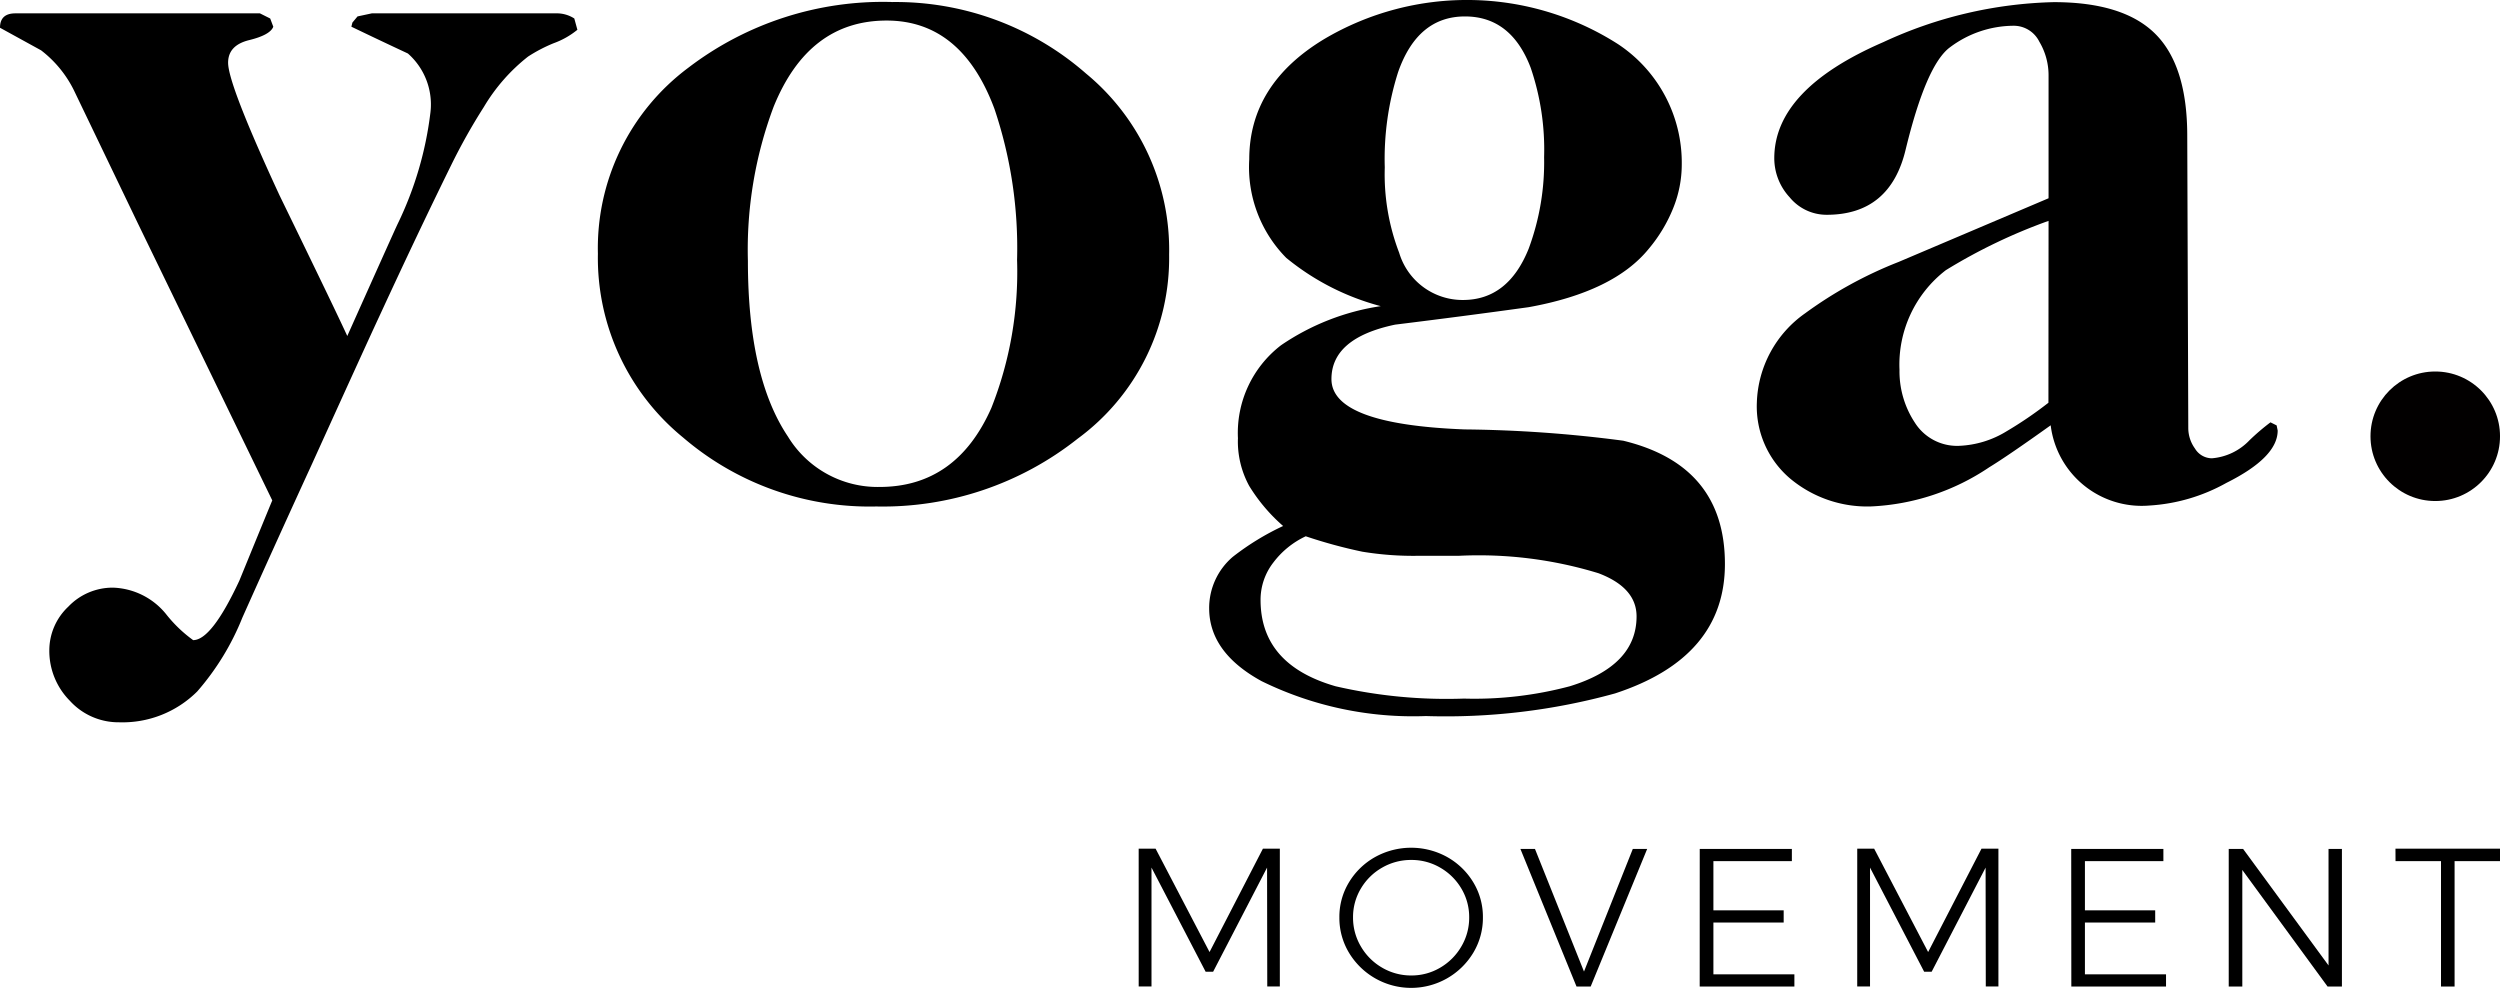 <?xml version="1.0" encoding="UTF-8"?>
<svg xmlns="http://www.w3.org/2000/svg" width="130.632" height="51.61" viewBox="0 0 130.632 51.61">
  <g id="Group_5651" data-name="Group 5651" transform="translate(-393.185 -6461)">
    <g id="logo_1_" data-name="logo (1)" transform="translate(379.012 6425.659)">
      <path id="Path_1417" data-name="Path 1417" d="M27.755,38.218l.537.269.161.429q-.161.43-1.261.7t-1.1,1.181q0,1.127,2.684,6.925,3.006,6.173,3.543,7.355,2.523-5.637,2.63-5.851a18.337,18.337,0,0,0,1.718-5.851,3.544,3.544,0,0,0-1.181-3.06q-1.5-.7-2.953-1.4l.054-.215.268-.322.752-.161h9.663a1.693,1.693,0,0,1,.912.269l.161.59a4.2,4.2,0,0,1-1.235.7,7.953,7.953,0,0,0-1.342.7,9.537,9.537,0,0,0-2.308,2.63,31.323,31.323,0,0,0-1.718,3.06q-1.718,3.489-3.7,7.784-.751,1.611-3.6,7.891-1.825,3.973-3.6,7.945a13.464,13.464,0,0,1-2.362,3.865,5.528,5.528,0,0,1-4.08,1.611,3.433,3.433,0,0,1-2.577-1.127A3.7,3.7,0,0,1,16.75,71.5a3.137,3.137,0,0,1,.993-2.281,3.2,3.2,0,0,1,2.335-.993A3.721,3.721,0,0,1,22.843,69.6a7.069,7.069,0,0,0,1.423,1.369q.966,0,2.416-3.114,1.449-3.543,1.718-4.187L21.366,49.169l-3.328-6.925a5.945,5.945,0,0,0-1.718-2.094L14.173,38.97q0-.752.805-.752Z" transform="translate(0 -2.179)"></path>
      <path id="Path_1418" data-name="Path 1418" d="M158.339,35.784a15.1,15.1,0,0,1,10.146,3.731,11.939,11.939,0,0,1,4.348,9.475,11.7,11.7,0,0,1-4.778,9.609,16.4,16.4,0,0,1-10.522,3.543,14.967,14.967,0,0,1-10.092-3.6,12.109,12.109,0,0,1-4.456-9.609,11.757,11.757,0,0,1,4.724-9.716,16.752,16.752,0,0,1,10.629-3.436Zm-.644,25.338q4.026,0,5.851-4.133a19.322,19.322,0,0,0,1.342-7.73,22.774,22.774,0,0,0-1.181-7.891q-1.718-4.617-5.637-4.617-4.08,0-5.905,4.509a21.282,21.282,0,0,0-1.342,8.052q0,6.066,2.094,9.18A5.49,5.49,0,0,0,157.695,61.122Z" transform="translate(-97.57 -0.336)"></path>
      <path id="Path_1419" data-name="Path 1419" d="M276.178,58.263a5.778,5.778,0,0,1,2.255-4.885,12.513,12.513,0,0,1,5.207-2.04,13.021,13.021,0,0,1-4.939-2.523,6.746,6.746,0,0,1-1.933-5.153q0-3.919,3.919-6.281a14.649,14.649,0,0,1,15.353.268,7.43,7.43,0,0,1,3.328,6.281,6.1,6.1,0,0,1-.456,2.308,7.86,7.86,0,0,1-1.261,2.094q-1.825,2.255-6.281,3.06-3.489.483-6.979.912-3.328.7-3.328,2.845,0,2.362,6.952,2.63a67.9,67.9,0,0,1,8.294.59q5.315,1.288,5.314,6.442,0,4.885-5.744,6.764A33.161,33.161,0,0,1,286,72.757a17.969,17.969,0,0,1-8.589-1.825q-2.738-1.5-2.738-3.811a3.516,3.516,0,0,1,1.235-2.684,13.564,13.564,0,0,1,2.63-1.611,9.039,9.039,0,0,1-1.772-2.093,4.852,4.852,0,0,1-.591-2.469Zm1.181,8.428q0,3.382,3.919,4.509a25.75,25.75,0,0,0,6.71.644,19.334,19.334,0,0,0,5.529-.644q3.489-1.074,3.489-3.65,0-1.5-1.986-2.255a21.366,21.366,0,0,0-7.3-.912h-2.094a16.369,16.369,0,0,1-2.953-.215,25.822,25.822,0,0,1-2.953-.805,4.512,4.512,0,0,0-1.691,1.369A3.169,3.169,0,0,0,277.359,66.691Zm10.575-15.675q2.362,0,3.436-2.684a12.971,12.971,0,0,0,.805-4.778,13.243,13.243,0,0,0-.7-4.67q-1.02-2.684-3.436-2.684-2.47,0-3.49,2.9a14.954,14.954,0,0,0-.7,4.992,11.46,11.46,0,0,0,.752,4.456A3.458,3.458,0,0,0,287.935,51.016Z" transform="translate(-197.318)"></path>
      <path id="Path_1420" data-name="Path 1420" d="M407.889,46.037V39.6a3.426,3.426,0,0,0-.483-1.745,1.489,1.489,0,0,0-1.342-.832,5.571,5.571,0,0,0-3.328,1.127q-1.235.912-2.308,5.314-.805,3.436-4.133,3.436a2.491,2.491,0,0,1-1.933-.912,3.008,3.008,0,0,1-.805-2.04q0-3.6,5.69-6.066a22.317,22.317,0,0,1,8.911-2.093q3.651,0,5.314,1.664t1.664,5.314l.054,15.3a1.833,1.833,0,0,0,.349,1.047,1.04,1.04,0,0,0,.886.51,3.049,3.049,0,0,0,1.96-.939,11.7,11.7,0,0,1,1.1-.94l.322.161.054.268q0,1.4-2.684,2.738a9.382,9.382,0,0,1-4.026,1.181A4.791,4.791,0,0,1,408,57.9q-2.255,1.611-3.221,2.2a11.981,11.981,0,0,1-6.174,2.04,6.281,6.281,0,0,1-4.241-1.476,4.94,4.94,0,0,1-1.718-3.946,5.926,5.926,0,0,1,2.523-4.67,21.647,21.647,0,0,1,4.885-2.684l7.837-3.328Zm0,1.181a28.666,28.666,0,0,0-5.368,2.577A6.228,6.228,0,0,0,400.1,55a4.869,4.869,0,0,0,.805,2.765,2.609,2.609,0,0,0,2.308,1.208,5.123,5.123,0,0,0,2.469-.752,20.411,20.411,0,0,0,2.2-1.5Z" transform="translate(-286.673 -0.336)"></path>
      <g id="Group_5289" data-name="Group 5289" transform="translate(73.672 79.637)">
        <path id="Path_1421" data-name="Path 1421" d="M259.481,218.181h.885l2.818,5.4,2.788-5.4h.885v7.2H266.2l-.01-6.213-2.819,5.442h-.391l-2.829-5.442v6.213h-.669Z" transform="translate(-259.481 -218.13)"></path>
        <path id="Path_1422" data-name="Path 1422" d="M308.341,218.458a3.707,3.707,0,0,1,1.363,1.322,3.471,3.471,0,0,1,.5,1.831,3.525,3.525,0,0,1-.5,1.841,3.79,3.79,0,0,1-6.5,0,3.523,3.523,0,0,1-.5-1.841,3.469,3.469,0,0,1,.5-1.831,3.7,3.7,0,0,1,1.363-1.322,3.89,3.89,0,0,1,3.775,0Zm-3.4.55a3.025,3.025,0,0,0-1.111,1.09,2.9,2.9,0,0,0-.412,1.512,2.95,2.95,0,0,0,.412,1.522,3.043,3.043,0,0,0,1.111,1.106,2.978,2.978,0,0,0,1.522.406,2.931,2.931,0,0,0,1.507-.406,3.054,3.054,0,0,0,1.106-1.106,2.95,2.95,0,0,0,.411-1.522,2.9,2.9,0,0,0-.411-1.512,3.036,3.036,0,0,0-1.106-1.09,2.959,2.959,0,0,0-1.507-.4A3.007,3.007,0,0,0,304.941,219.008Z" transform="translate(-292.217 -217.969)"></path>
        <path id="Path_1423" data-name="Path 1423" d="M341.717,218.224h.761l2.562,6.409,2.551-6.409h.751l-2.952,7.19h-.741Z" transform="translate(-321.771 -218.162)"></path>
        <path id="Path_1424" data-name="Path 1424" d="M380.354,218.224h4.814v.638h-4.1v2.572h3.672v.638h-3.672v2.706H385.3v.638h-4.948Z" transform="translate(-351.037 -218.162)"></path>
        <path id="Path_1425" data-name="Path 1425" d="M414.283,218.181h.885l2.819,5.4,2.788-5.4h.885v7.2H421l-.01-6.213-2.819,5.442h-.391l-2.829-5.442v6.213h-.669Z" transform="translate(-376.736 -218.13)"></path>
        <path id="Path_1426" data-name="Path 1426" d="M460.384,218.224H465.2v.638h-4.1v2.572h3.672v.638h-3.672v2.706h4.238v.638h-4.948Z" transform="translate(-411.656 -218.162)"></path>
        <path id="Path_1427" data-name="Path 1427" d="M499.528,218.224h.7v7.19h-.751l-4.454-6.09v6.09h-.71v-7.19h.751l4.465,6.09Z" transform="translate(-437.355 -218.162)"></path>
        <path id="Path_1428" data-name="Path 1428" d="M530.235,218.181H535.7v.648h-2.376v6.553h-.71v-6.553h-2.376Z" transform="translate(-464.564 -218.13)"></path>
      </g>
      <circle id="Ellipse_621" data-name="Ellipse 621" cx="3.384" cy="3.384" r="3.384" transform="translate(138.038 54.753)" fill="#020000"></circle>
    </g>
  </g>
</svg>

